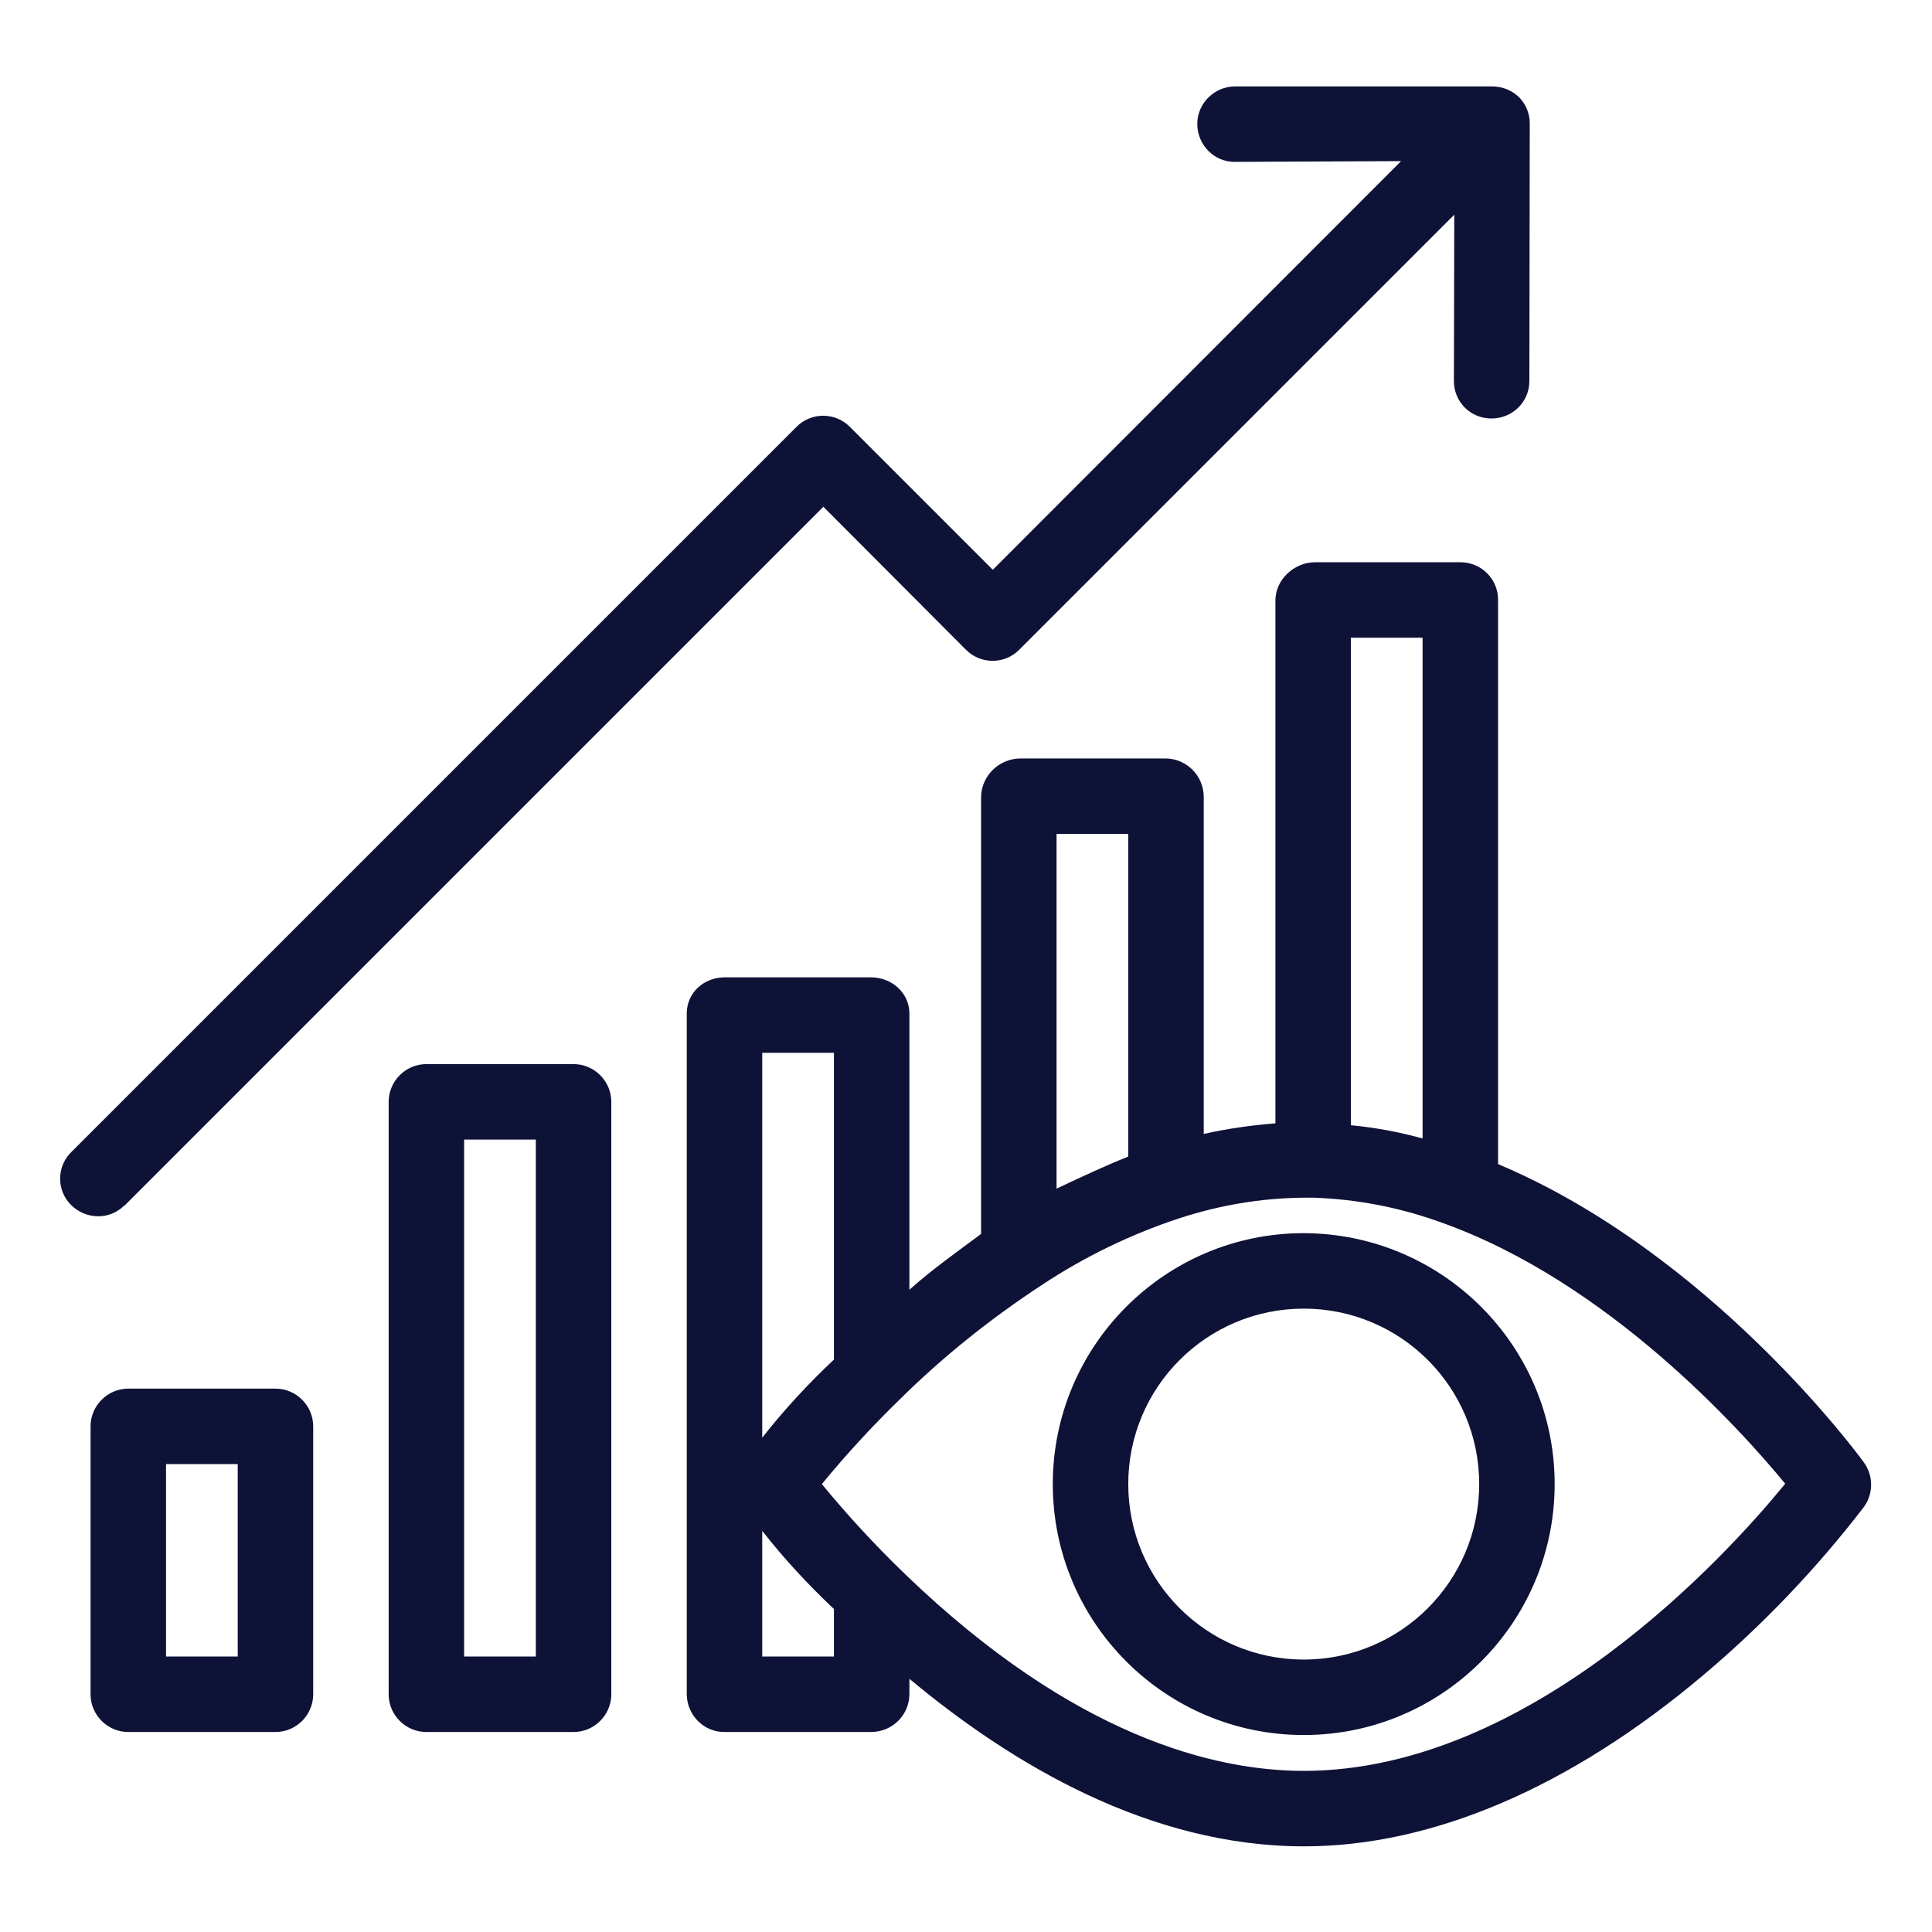 <svg xmlns="http://www.w3.org/2000/svg" enable-background="new 206 -206 512 512" viewBox="206 -206 512 512"
	id="MarketVision">
	<path
		d="M358 76h-39c-5.5 0-10 4.5-10 10v157c0 5.5 4.5 10 10 10h39c5.5 0 10-4.5 10-10V86C368 80.5 363.5 76 358 76zM348 233h-19V96h19V233zM279 162h-39c-5.5 0-10 4.5-10 10v71c0 5.5 4.5 10 10 10h39c5.5 0 10-4.5 10-10v-71C289 166.5 284.5 162 279 162zM269 233h-19v-51h19V233zM239.2 113.3l185-185L462-33.8c3.9 3.9 10.2 3.9 14.1 0l115.3-115.3-.1 44.1c0 5.5 4.4 9.9 9.9 9.9 0 0 0 0 .1 0h0c5.5 0 10-4.4 10-9.9 0 0 0 0 0 0l.1-68.4c0-2.6-1.1-5.1-2.9-6.9-1.9-1.8-4.4-2.8-7.1-2.8h0l-68.4 0c-5.5.2-9.9 4.8-9.7 10.3.2 5.3 4.4 9.6 9.7 9.7h0l44.3-.2L469.1-55l-37.9-37.9c-3.9-3.9-10.2-3.9-14.1 0L225 99.2c-4 3.8-4.1 10.2-.2 14.1s10.2 4.1 14.1.2C239 113.5 239.1 113.4 239.2 113.3L239.2 113.3zM603 102.5V-46.9c.1-5.5-4.3-10-9.8-10.1 0 0 0 0 0 0h-38.7c-5.5 0-10.5 4.6-10.5 10.1V91.7c-6.4.5-12.7 1.4-19 2.8V5.2c0-5.6-4.5-10.1-10-10.2h-38.7c-5.6.1-10.2 4.6-10.3 10.2v115.8c-6 4.5-13 9.4-19 14.8V62.6c0-5.5-4.7-9.6-10.2-9.6h-38.7c-5.5 0-10.1 4-10.1 9.6v180.5c.1 5.5 4.6 10 10.1 9.9h38.7c5.6 0 10.1-4.4 10.2-9.9v-4.2c27 22.5 63.5 44.4 104.6 44.4 34.1 0 70.6-15.7 105.7-45.3 15.8-13.3 30.1-28.3 42.7-44.7 2.5-3.5 2.5-8.3-.1-11.8C698.2 179.1 659 126.1 603 102.5zM564-37h19V95.7c-6.2-1.7-12.6-2.9-19-3.5V-37zM486 15h19v85.5c-6 2.4-12 5.2-19 8.5V15zM408 73h19v81.3c-6.8 6.4-13.2 13.3-19 20.7V73zM427 233h-19v-33.3c5.8 7.4 12.2 14.3 19 20.7V233zM551.5 263.3c-23.5 0-60.9-9-105.6-52.1-7.8-7.5-15.2-15.5-22.1-23.9 6.4-7.8 13.3-15.3 20.5-22.3 11.6-11.5 24.4-21.7 38-30.6 11.2-7.4 23.4-13.3 36.1-17.5 10.7-3.5 21.8-5.4 33-5.5.9 0 1.7 0 2.4 0 .1 0 .2 0 .3 0 11.8.4 23.4 2.7 34.5 6.8h0c43.5 15.7 78.4 54.3 90.5 69C663.7 206.1 611.7 263.3 551.5 263.3z"
		fill="#0E1237" class="color000000 svgShape"></path>
	<path d="M551.5,120.8c-36.7,0-66.5,29.8-66.5,66.5s29.8,66.5,66.5,66.5s66.5-29.8,66.5-66.5l0,0
		C618,150.6,588.2,120.9,551.5,120.8z M551.5,233.8c-25.7,0-46.5-20.8-46.5-46.5s20.8-46.5,46.5-46.5s46.5,20.8,46.5,46.5
		C598,213,577.2,233.8,551.5,233.8L551.5,233.8z" fill="#0E1237" class="color000000 svgShape"></path>
</svg>